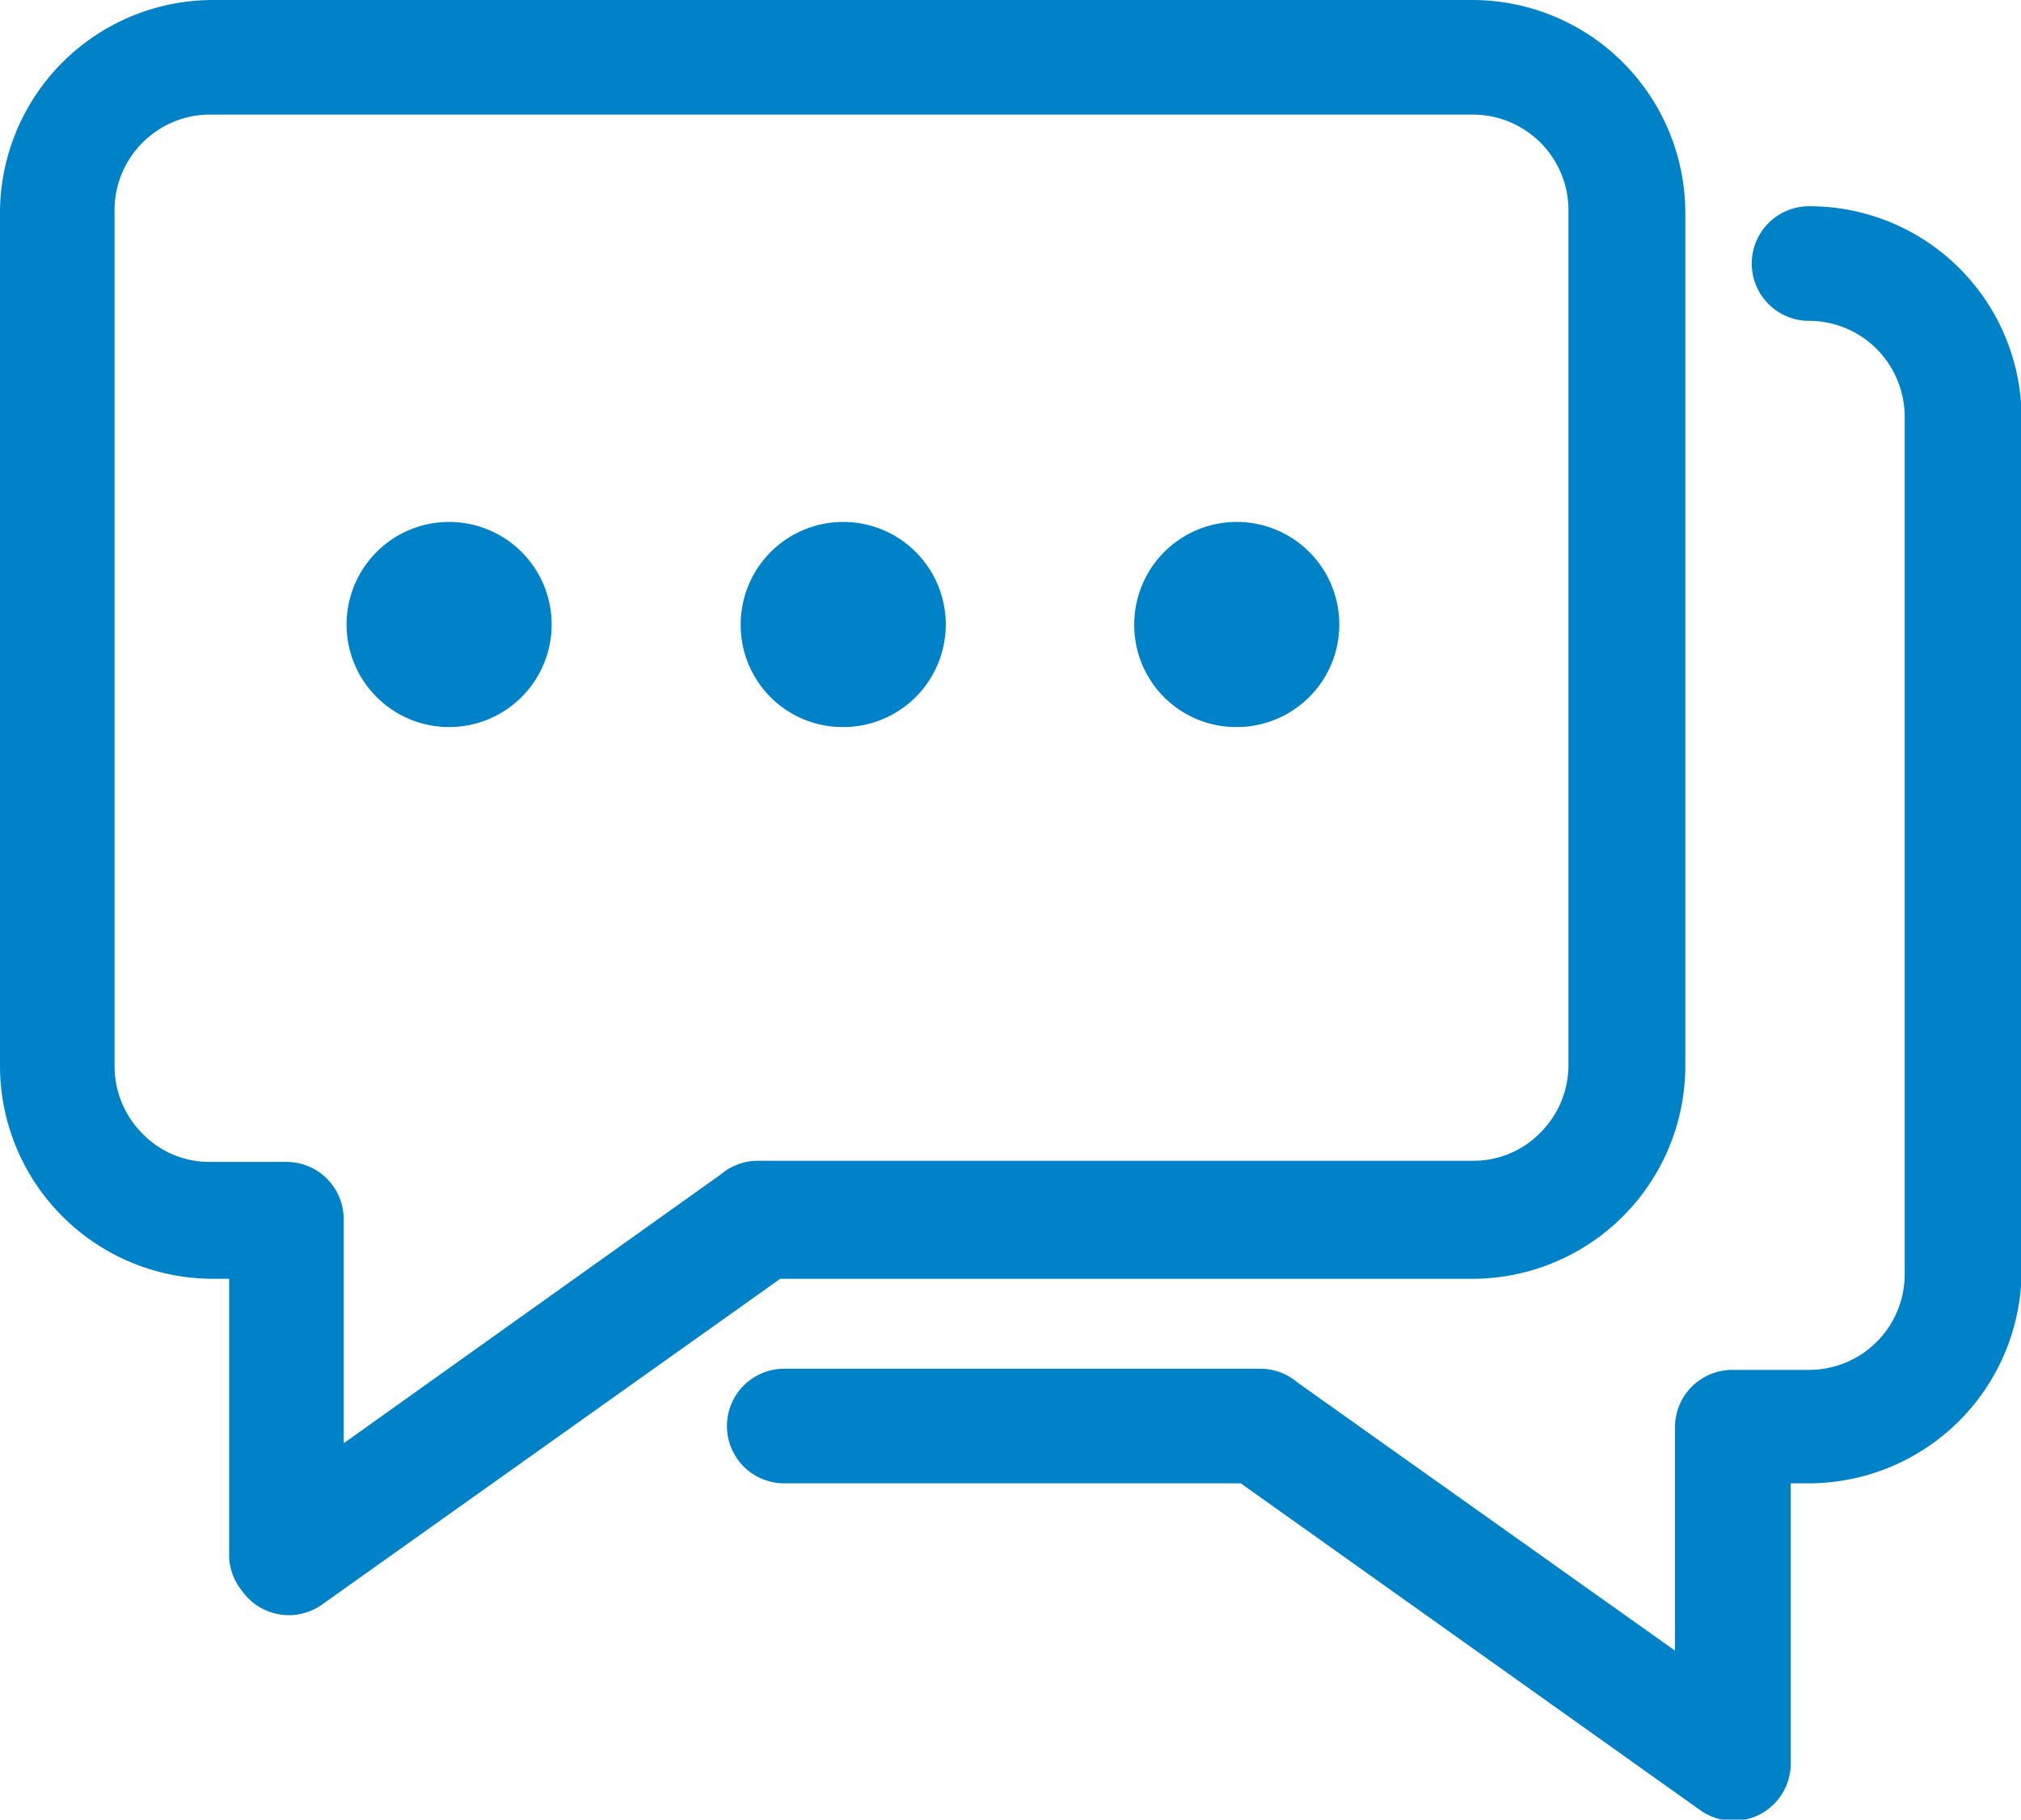<svg xmlns="http://www.w3.org/2000/svg" viewBox="0 0 35.28 31.76"><defs><style>.cls-1,.cls-2{fill:#0082c8;}.cls-2{fill-rule:evenodd;}</style></defs><g id="Layer_2" data-name="Layer 2"><g id="Layer_1-2" data-name="Layer 1"><path class="cls-1" d="M3.71,0h22a3.72,3.72,0,0,1,3.71,3.71V18.62a3.72,3.72,0,0,1-3.71,3.7H13.62L5.63,28a1,1,0,0,1-1.41-.24A1,1,0,0,1,4,27.18H4V22.32H3.71A3.72,3.72,0,0,1,0,18.62V3.71A3.72,3.72,0,0,1,3.71,0Zm22,2h-22A1.67,1.67,0,0,0,2,3.71V18.62a1.67,1.67,0,0,0,.49,1.17,1.63,1.63,0,0,0,1.18.49H5a1,1,0,0,1,1,1v3.91l6.58-4.69a1,1,0,0,1,.66-.24H25.71a1.63,1.63,0,0,0,1.18-.49,1.67,1.67,0,0,0,.49-1.17V3.71A1.67,1.67,0,0,0,25.71,2Z"/><path class="cls-2" d="M7.83,12.69a1.79,1.79,0,1,0-1.78-1.78,1.79,1.79,0,0,0,1.78,1.78Z"/><path class="cls-2" d="M14.71,12.69a1.79,1.79,0,1,0-1.78-1.78,1.78,1.78,0,0,0,1.78,1.78Z"/><path class="cls-2" d="M21.59,12.69a1.79,1.79,0,1,0-1.79-1.78,1.78,1.78,0,0,0,1.79,1.78Z"/><path class="cls-1" d="M13.69,25.89a1,1,0,0,1,0-2H22a1,1,0,0,1,.65.24l6.59,4.68v-3.9a1,1,0,0,1,1-1h1.34a1.67,1.67,0,0,0,1.67-1.67V7.27a1.69,1.69,0,0,0-.49-1.18,1.67,1.67,0,0,0-1.18-.49,1,1,0,1,1,0-2,3.7,3.7,0,0,1,3.71,3.7V22.18a3.72,3.72,0,0,1-3.71,3.71h-.32v4.86h0a1,1,0,0,1-1.6.83l-8-5.69Z"/></g></g></svg>